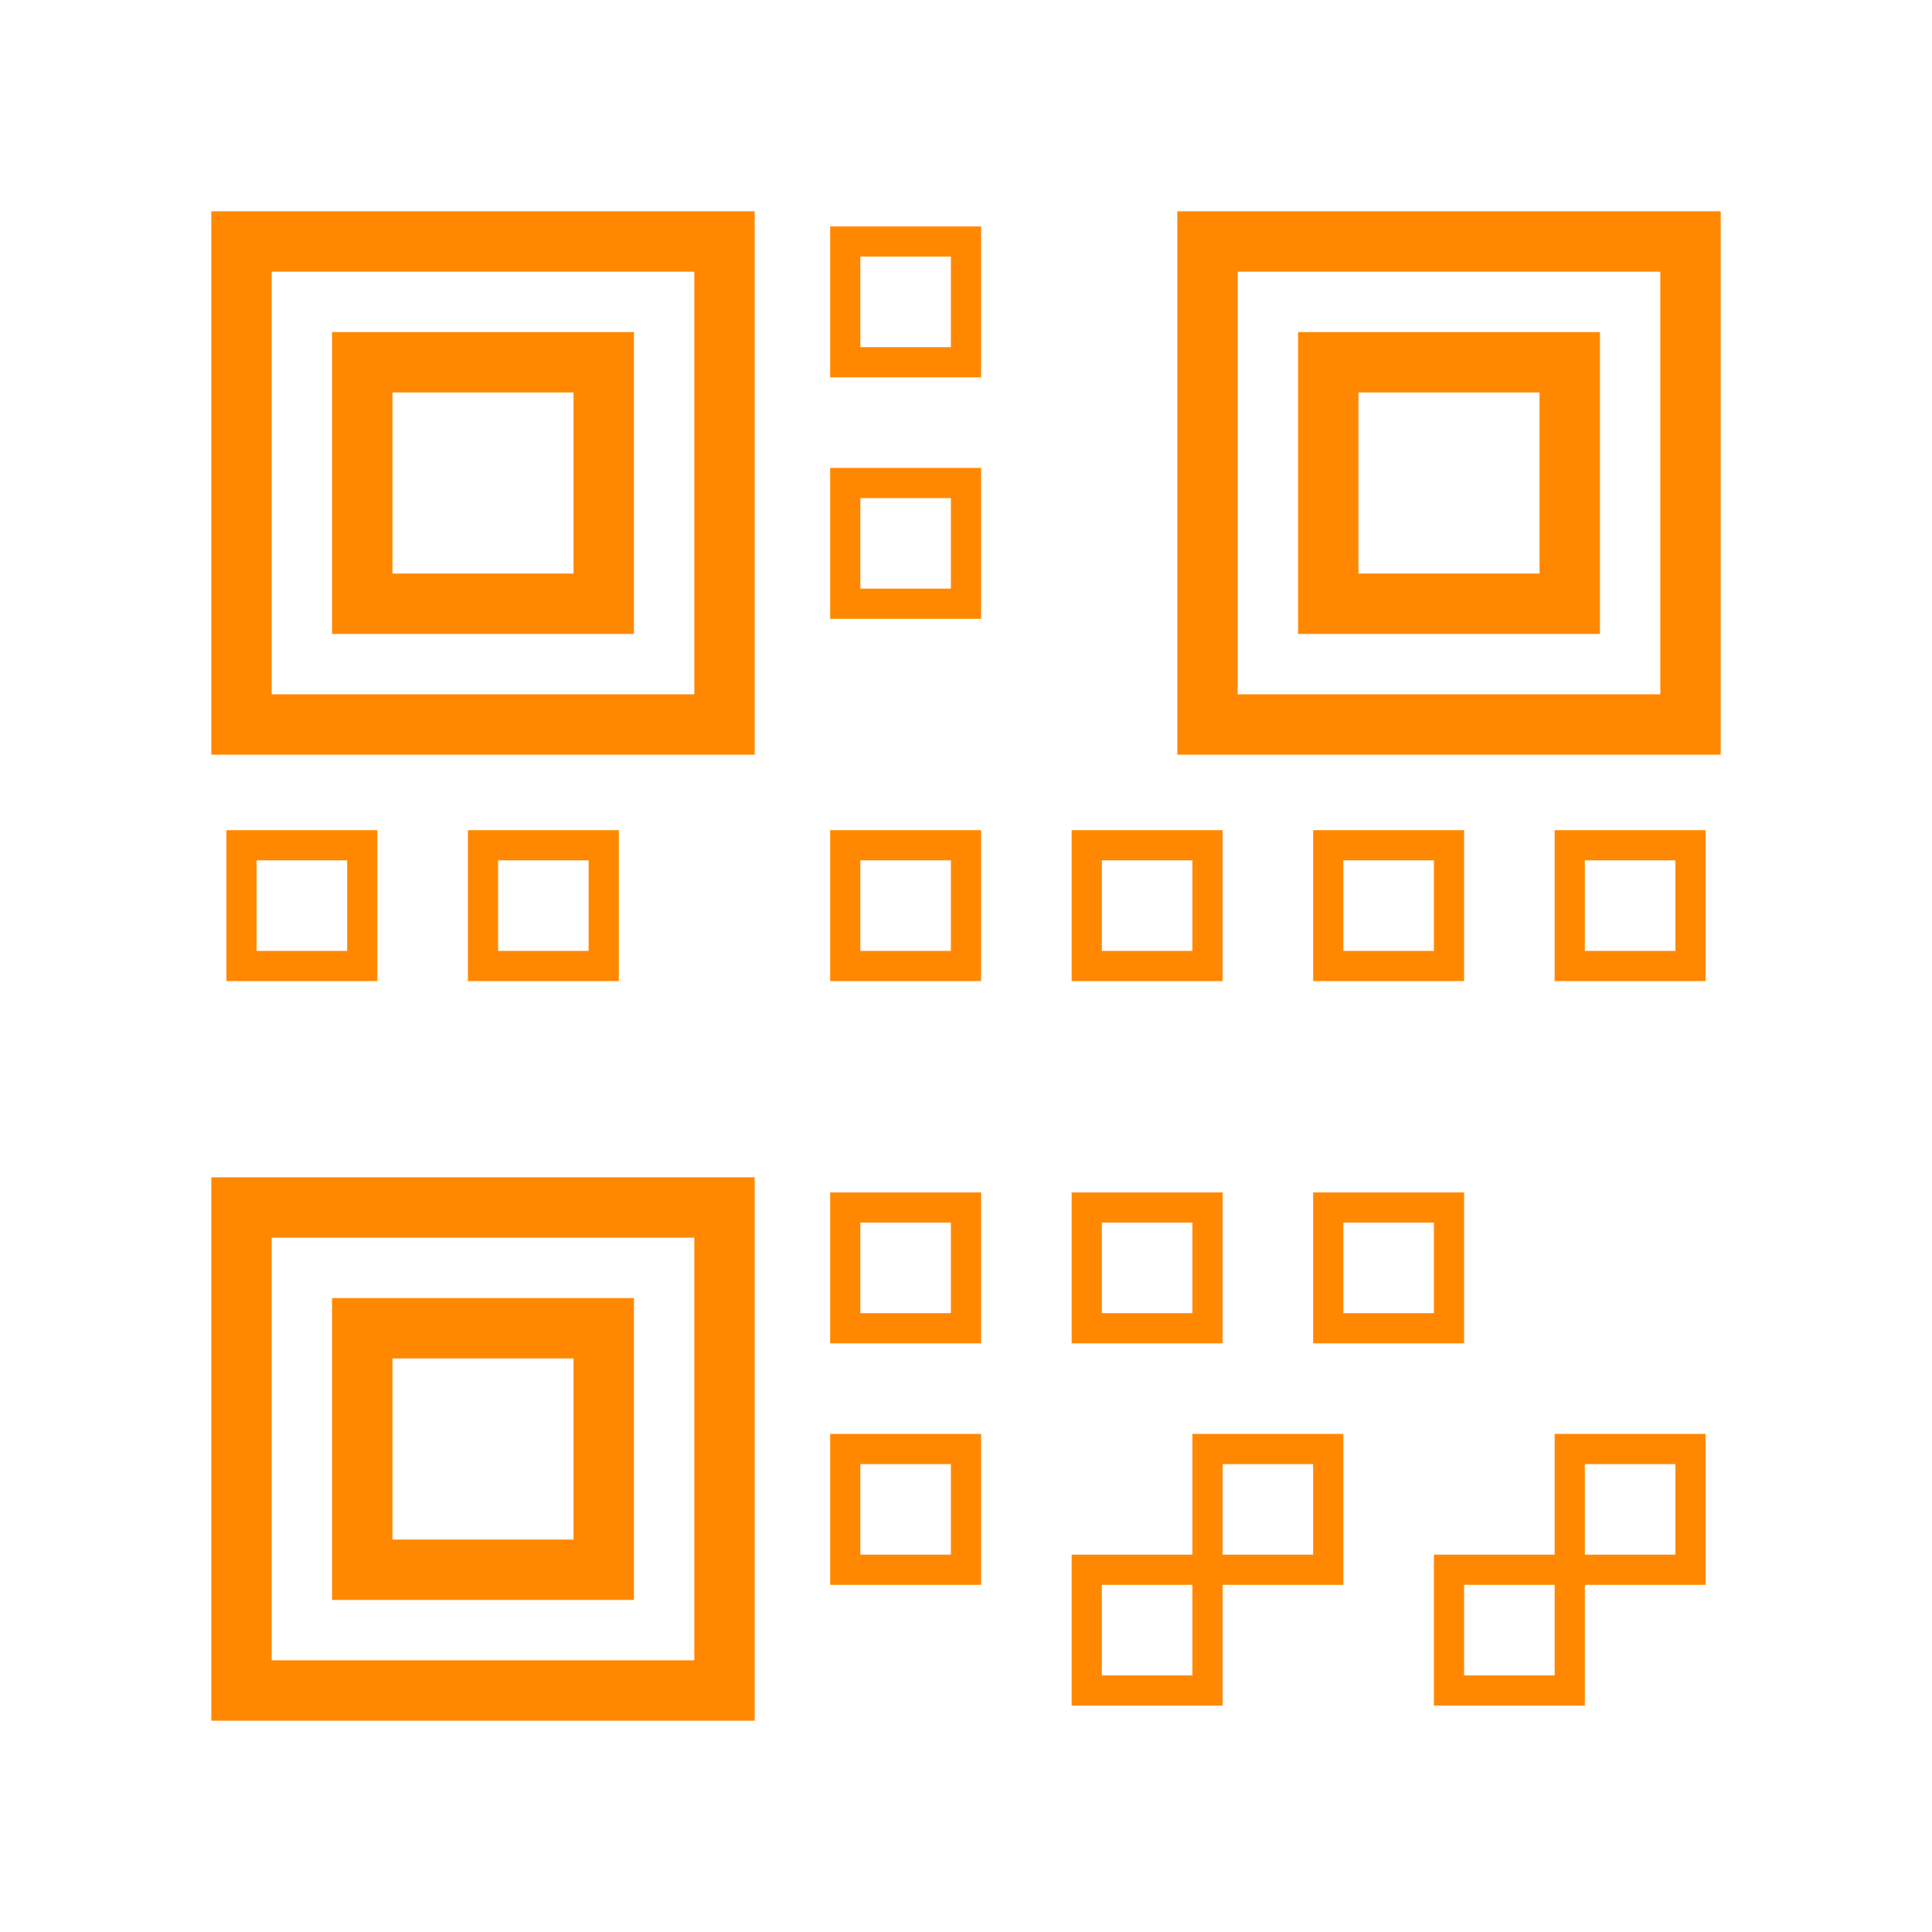 <svg viewBox="0 0 64 64" fill="none" xmlns="http://www.w3.org/2000/svg">
  <defs>
    <filter id="neon-glow" x="-50%" y="-50%" width="200%" height="200%">
      <feGaussianBlur in="SourceGraphic" stdDeviation="3" result="blur"/>
      <feMerge>
        <feMergeNode in="blur"/>
        <feMergeNode in="SourceGraphic"/>
      </feMerge>
    </filter>
  </defs>
  <!-- Top-left corner square -->
  <rect x="8" y="8" width="16" height="16" stroke="#ff8800" stroke-width="2" filter="url(#neon-glow)"/>
  <rect x="12" y="12" width="8" height="8" stroke="#ff8800" stroke-width="2" filter="url(#neon-glow)"/>
  <!-- Top-right corner square -->
  <rect x="40" y="8" width="16" height="16" stroke="#ff8800" stroke-width="2" filter="url(#neon-glow)"/>
  <rect x="44" y="12" width="8" height="8" stroke="#ff8800" stroke-width="2" filter="url(#neon-glow)"/>
  <!-- Bottom-left corner square -->
  <rect x="8" y="40" width="16" height="16" stroke="#ff8800" stroke-width="2" filter="url(#neon-glow)"/>
  <rect x="12" y="44" width="8" height="8" stroke="#ff8800" stroke-width="2" filter="url(#neon-glow)"/>
  <!-- Data modules -->
  <rect x="28" y="8" width="4" height="4" stroke="#ff8800" stroke-width="1" filter="url(#neon-glow)"/>
  <rect x="28" y="16" width="4" height="4" stroke="#ff8800" stroke-width="1" filter="url(#neon-glow)"/>
  <rect x="8" y="28" width="4" height="4" stroke="#ff8800" stroke-width="1" filter="url(#neon-glow)"/>
  <rect x="16" y="28" width="4" height="4" stroke="#ff8800" stroke-width="1" filter="url(#neon-glow)"/>
  <rect x="28" y="28" width="4" height="4" stroke="#ff8800" stroke-width="1" filter="url(#neon-glow)"/>
  <rect x="36" y="28" width="4" height="4" stroke="#ff8800" stroke-width="1" filter="url(#neon-glow)"/>
  <rect x="44" y="28" width="4" height="4" stroke="#ff8800" stroke-width="1" filter="url(#neon-glow)"/>
  <rect x="52" y="28" width="4" height="4" stroke="#ff8800" stroke-width="1" filter="url(#neon-glow)"/>
  <rect x="28" y="40" width="4" height="4" stroke="#ff8800" stroke-width="1" filter="url(#neon-glow)"/>
  <rect x="36" y="40" width="4" height="4" stroke="#ff8800" stroke-width="1" filter="url(#neon-glow)"/>
  <rect x="44" y="40" width="4" height="4" stroke="#ff8800" stroke-width="1" filter="url(#neon-glow)"/>
  <rect x="28" y="48" width="4" height="4" stroke="#ff8800" stroke-width="1" filter="url(#neon-glow)"/>
  <rect x="40" y="48" width="4" height="4" stroke="#ff8800" stroke-width="1" filter="url(#neon-glow)"/>
  <rect x="52" y="48" width="4" height="4" stroke="#ff8800" stroke-width="1" filter="url(#neon-glow)"/>
  <rect x="36" y="52" width="4" height="4" stroke="#ff8800" stroke-width="1" filter="url(#neon-glow)"/>
  <rect x="48" y="52" width="4" height="4" stroke="#ff8800" stroke-width="1" filter="url(#neon-glow)"/>
</svg>
